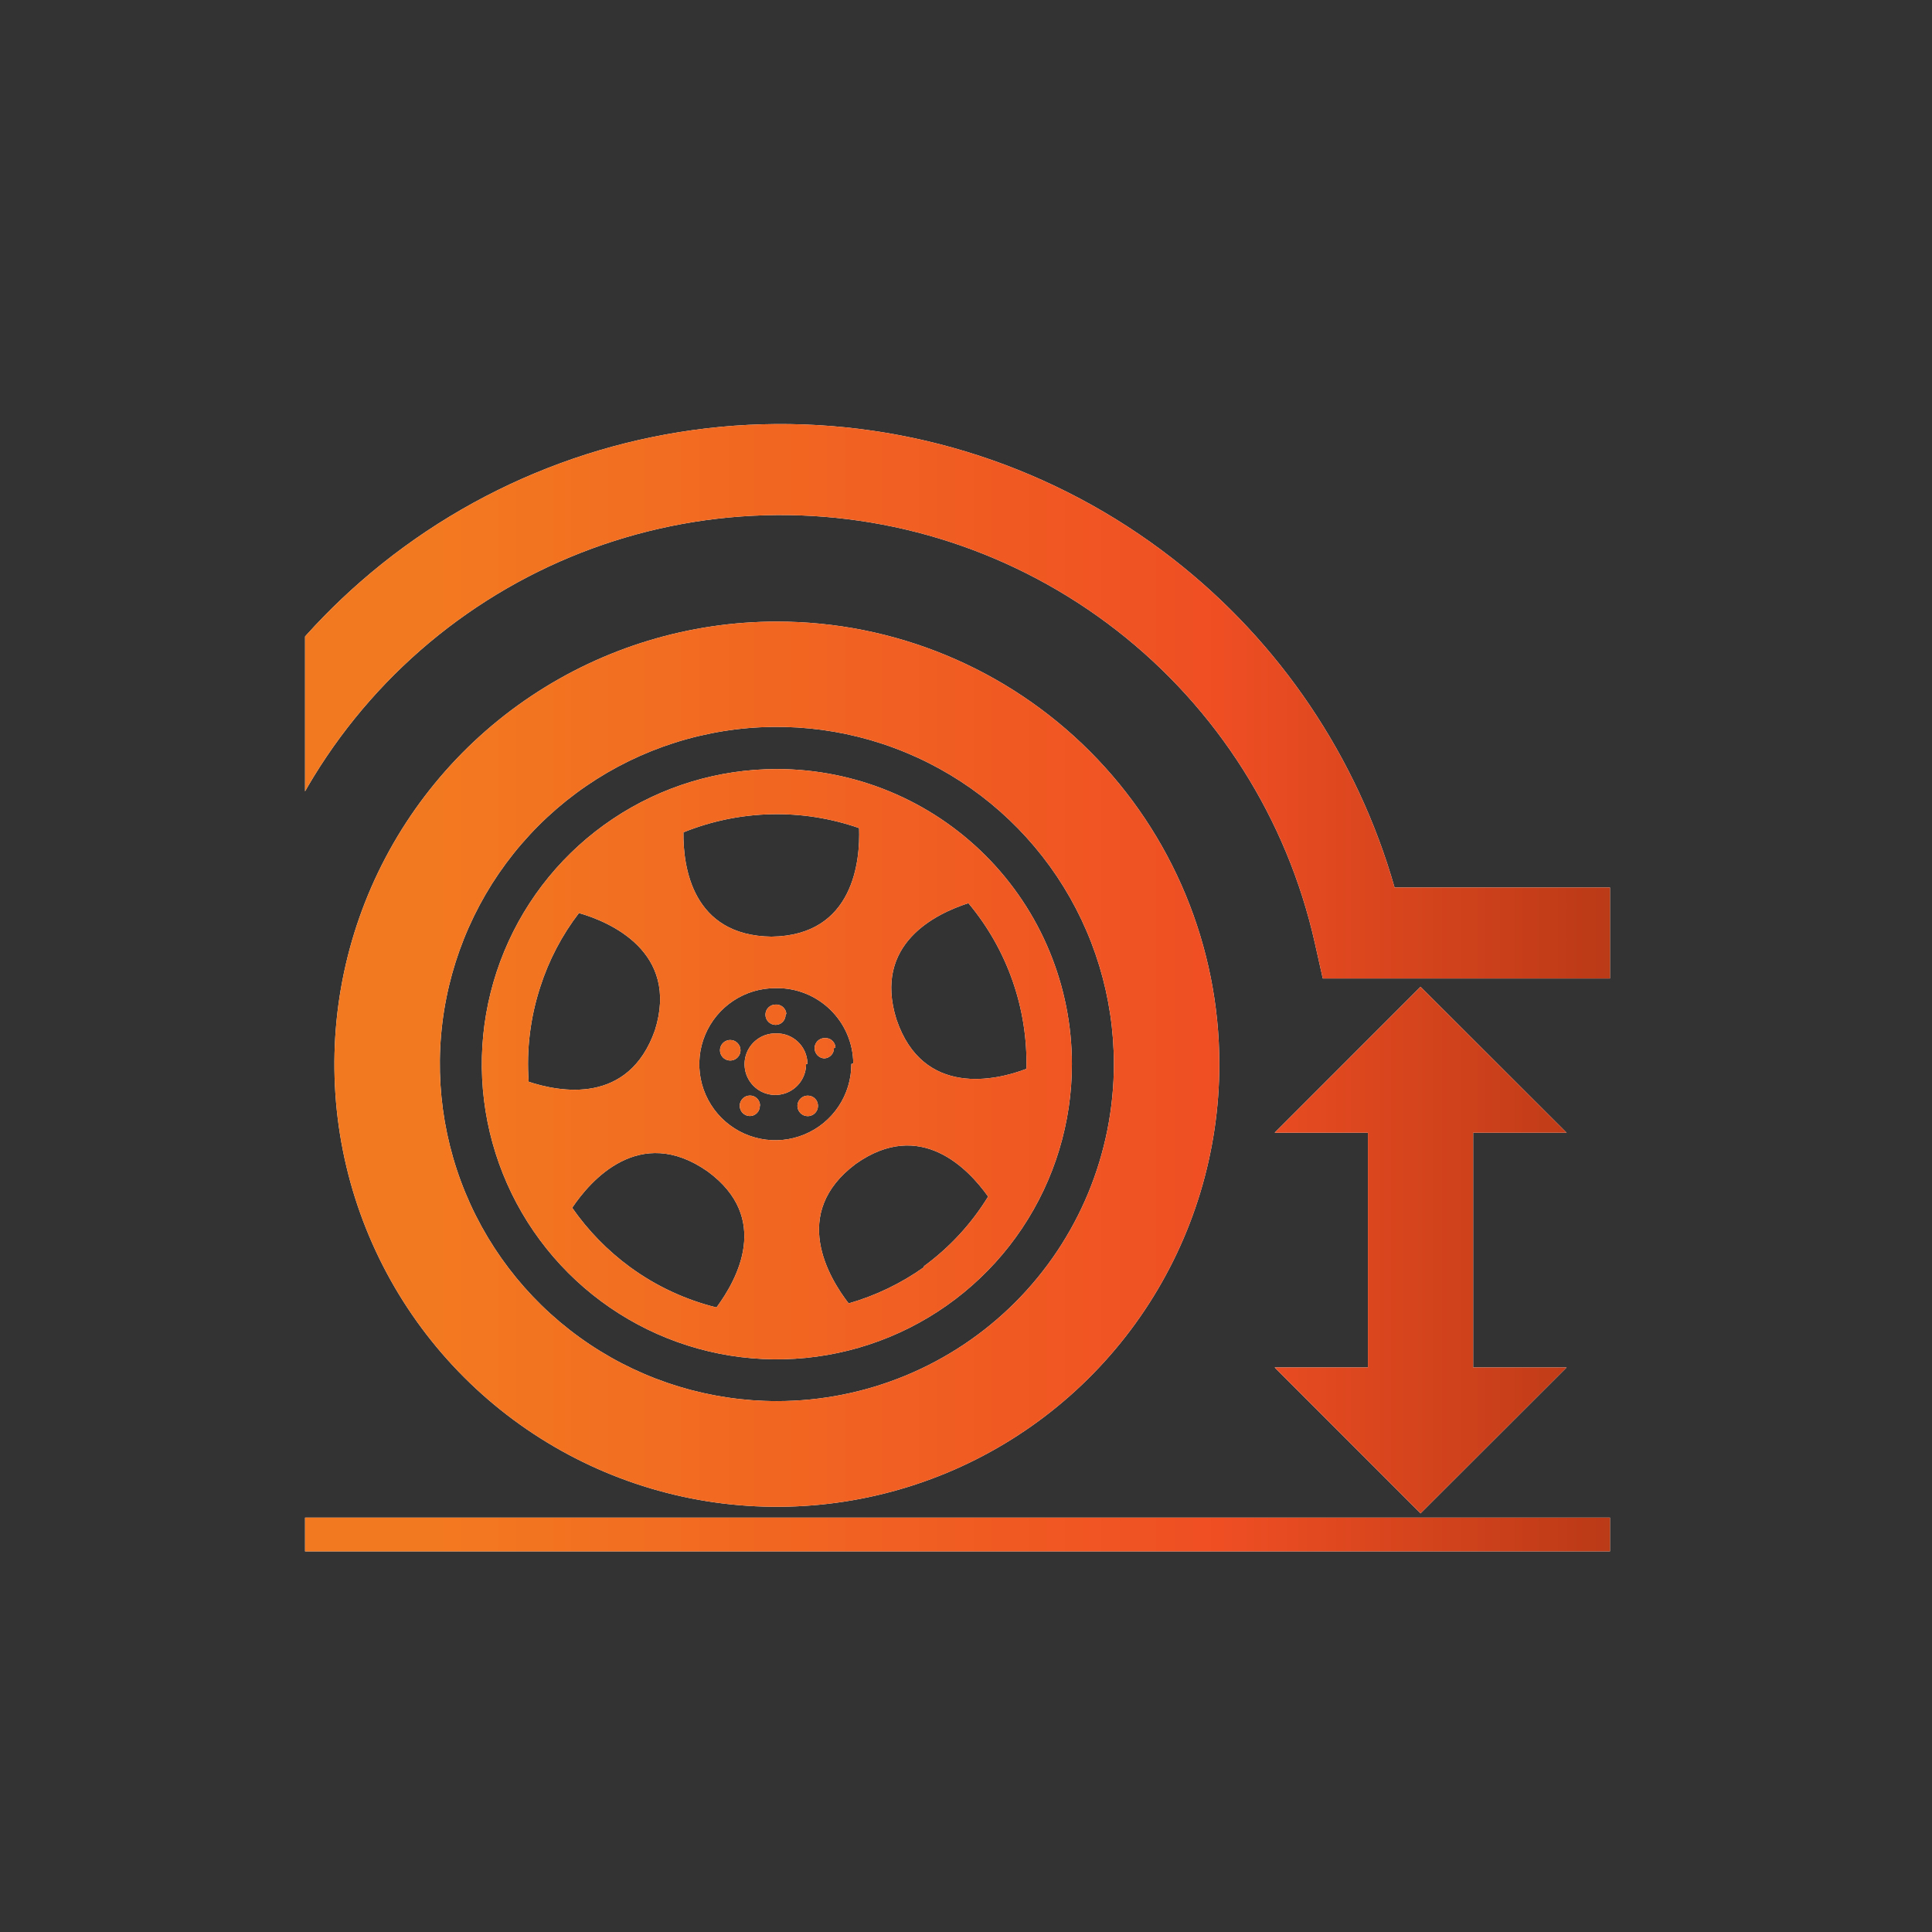 <svg width="114" height="114" viewBox="0 0 114 114" fill="none" xmlns="http://www.w3.org/2000/svg">
<rect x="0" y="0" width="114" height="114" fill="#333333" stroke="none"/>
<g clip-path="url(#clip0)">
<path fill-rule="evenodd" clip-rule="evenodd" d="M69.184 32.955C62.28 27.585 53.724 24.786 44.982 25.036C36.24 25.286 27.858 28.57 21.272 34.325C15.263 39.577 11.091 46.587 9.326 54.331H5.553V59.7H11.535H13.814L14.184 57.452C15.403 50.05 19.159 43.304 24.806 38.369C30.453 33.434 37.641 30.618 45.136 30.404C52.631 30.189 59.967 32.59 65.887 37.194C71.807 41.798 75.942 48.319 77.582 55.638L78.052 57.736H80.202H104.872V52.366H82.288C80.098 44.686 75.517 37.88 69.184 32.955ZM86.926 66.836H92.44L83.821 58.226L75.213 66.836H80.716V80.689H75.213L83.821 89.299L92.44 80.689H86.926V66.836ZM97.44 91.539H15.633V89.549H97.44V91.539ZM45.84 36.677C40.676 36.677 35.628 38.209 31.335 41.078C27.041 43.948 23.695 48.027 21.719 52.799C19.743 57.572 19.226 62.823 20.233 67.889C21.241 72.955 23.727 77.609 27.378 81.261C31.03 84.914 35.682 87.401 40.746 88.409C45.811 89.416 51.06 88.899 55.831 86.923C60.602 84.946 64.679 81.598 67.548 77.303C70.417 73.009 71.948 67.959 71.948 62.794C71.948 55.867 69.197 49.224 64.301 44.326C59.405 39.428 52.764 36.677 45.84 36.677ZM45.84 82.675C41.907 82.675 38.062 81.509 34.791 79.323C31.521 77.137 28.972 74.03 27.467 70.395C25.962 66.76 25.568 62.76 26.335 58.901C27.103 55.042 28.997 51.498 31.778 48.716C34.559 45.934 38.102 44.039 41.96 43.272C45.818 42.504 49.816 42.898 53.45 44.404C57.084 45.909 60.19 48.459 62.375 51.73C64.56 55.002 65.726 58.848 65.726 62.782C65.726 68.058 63.631 73.118 59.902 76.849C56.172 80.58 51.114 82.675 45.84 82.675ZM36.168 48.314C39.031 46.4 42.397 45.379 45.84 45.379C50.457 45.379 54.885 47.214 58.15 50.479C61.415 53.745 63.249 58.175 63.249 62.794C63.249 66.238 62.228 69.605 60.315 72.469C58.402 75.333 55.683 77.565 52.502 78.883C49.321 80.201 45.821 80.546 42.443 79.874C39.066 79.202 35.964 77.543 33.529 75.108C31.095 72.672 29.437 69.569 28.765 66.191C28.093 62.813 28.438 59.311 29.756 56.129C31.073 52.947 33.305 50.227 36.168 48.314ZM50.692 48.862C47.32 47.687 43.637 47.776 40.326 49.113C40.303 51.111 40.828 55.211 45.52 55.268C50.406 55.211 50.76 50.734 50.692 48.862ZM31.878 58.237C31.292 60.033 31.059 61.926 31.193 63.81H31.136C33.031 64.45 37.095 65.215 38.648 60.784C40.097 56.159 35.965 54.389 34.161 53.875C33.155 55.187 32.382 56.663 31.878 58.237ZM37.186 74.773C38.713 75.888 40.443 76.695 42.278 77.148C43.499 75.492 45.509 71.872 41.753 69.12C37.723 66.3 34.812 69.703 33.762 71.267C34.702 72.617 35.859 73.802 37.186 74.773ZM50.075 76.909C51.665 76.453 53.167 75.731 54.516 74.773V74.716C56.035 73.605 57.322 72.209 58.306 70.605C57.153 68.983 54.322 65.968 50.498 68.675C46.582 71.598 48.934 75.424 50.075 76.909ZM57.142 53.292C55.235 53.909 51.502 55.679 52.895 60.144C54.459 64.781 58.82 63.742 60.566 63.068C60.651 59.501 59.433 56.026 57.142 53.292ZM43.592 62.308C43.658 62.208 43.694 62.091 43.694 61.971C43.694 61.892 43.678 61.813 43.648 61.74C43.617 61.666 43.572 61.6 43.516 61.544C43.46 61.487 43.394 61.443 43.32 61.412C43.247 61.382 43.168 61.366 43.089 61.366C42.969 61.366 42.852 61.402 42.752 61.468C42.653 61.535 42.575 61.629 42.529 61.74C42.484 61.85 42.472 61.972 42.495 62.09C42.518 62.207 42.576 62.315 42.661 62.4C42.745 62.484 42.853 62.542 42.971 62.565C43.088 62.589 43.209 62.577 43.32 62.531C43.431 62.485 43.525 62.407 43.592 62.308ZM44.794 65.477C44.823 65.404 44.837 65.327 44.835 65.249L44.847 65.237C44.847 65.08 44.784 64.929 44.673 64.818C44.561 64.706 44.41 64.644 44.253 64.644C44.093 64.644 43.939 64.707 43.825 64.821C43.712 64.934 43.648 65.088 43.648 65.249C43.648 65.409 43.712 65.563 43.825 65.677C43.939 65.79 44.093 65.854 44.253 65.854C44.331 65.853 44.408 65.836 44.479 65.805C44.551 65.773 44.615 65.728 44.669 65.672C44.724 65.616 44.766 65.55 44.794 65.477ZM48.247 65.405C48.267 65.328 48.271 65.248 48.26 65.169C48.243 65.038 48.184 64.917 48.091 64.824C47.998 64.731 47.877 64.672 47.746 64.655C47.667 64.644 47.587 64.648 47.51 64.668C47.433 64.688 47.361 64.722 47.297 64.77C47.234 64.818 47.18 64.878 47.14 64.946C47.099 65.014 47.072 65.09 47.061 65.169C47.05 65.225 47.05 65.284 47.061 65.34C47.072 65.419 47.099 65.495 47.14 65.563C47.18 65.632 47.234 65.691 47.297 65.739C47.361 65.787 47.433 65.822 47.51 65.841C47.587 65.861 47.667 65.865 47.746 65.854C47.825 65.843 47.901 65.816 47.969 65.776C48.038 65.735 48.097 65.682 48.145 65.618C48.193 65.554 48.227 65.482 48.247 65.405ZM49.167 62.074C49.195 62.001 49.209 61.924 49.208 61.846L49.299 61.8C49.293 61.722 49.272 61.646 49.237 61.576C49.201 61.506 49.153 61.444 49.093 61.393C49.034 61.342 48.965 61.303 48.89 61.279C48.816 61.255 48.737 61.246 48.66 61.252C48.502 61.252 48.351 61.315 48.24 61.426C48.128 61.537 48.066 61.688 48.066 61.846C48.065 61.999 48.123 62.146 48.227 62.258C48.33 62.371 48.473 62.44 48.625 62.451C48.703 62.45 48.78 62.433 48.852 62.402C48.923 62.37 48.988 62.325 49.042 62.269C49.096 62.213 49.138 62.147 49.167 62.074ZM46.313 60.098C46.341 60.026 46.355 59.948 46.353 59.87L46.399 59.825C46.393 59.746 46.372 59.67 46.337 59.6C46.302 59.531 46.253 59.468 46.194 59.417C46.134 59.367 46.065 59.328 45.991 59.304C45.916 59.279 45.838 59.27 45.76 59.276C45.602 59.276 45.451 59.339 45.34 59.45C45.229 59.562 45.166 59.713 45.166 59.87C45.166 60.031 45.23 60.185 45.343 60.298C45.457 60.412 45.611 60.475 45.771 60.475C45.849 60.474 45.926 60.457 45.998 60.426C46.069 60.395 46.134 60.35 46.188 60.294C46.242 60.237 46.284 60.171 46.313 60.098ZM49.482 65.282C49.975 64.542 50.237 63.672 50.235 62.782L50.349 62.748C50.343 62.156 50.22 61.571 49.987 61.026C49.754 60.481 49.415 59.989 48.991 59.576C48.566 59.163 48.064 58.838 47.514 58.62C46.963 58.402 46.375 58.295 45.783 58.306C44.893 58.299 44.022 58.557 43.28 59.046C42.537 59.536 41.957 60.235 41.612 61.055C41.268 61.875 41.175 62.779 41.345 63.652C41.515 64.525 41.941 65.328 42.568 65.959C43.195 66.59 43.995 67.019 44.867 67.194C45.739 67.369 46.644 67.28 47.465 66.94C48.287 66.6 48.989 66.023 49.482 65.282ZM47.261 63.798C47.46 63.497 47.566 63.143 47.564 62.782H47.644V62.725C47.636 62.488 47.582 62.255 47.485 62.039C47.387 61.823 47.248 61.628 47.075 61.466C46.902 61.303 46.699 61.177 46.477 61.093C46.256 61.01 46.02 60.97 45.783 60.978C45.422 60.971 45.067 61.072 44.764 61.268C44.461 61.464 44.223 61.746 44.08 62.077C43.938 62.409 43.898 62.776 43.965 63.131C44.032 63.486 44.203 63.812 44.457 64.069C44.71 64.326 45.035 64.501 45.389 64.573C45.742 64.645 46.109 64.609 46.443 64.471C46.776 64.333 47.061 64.098 47.261 63.798Z" fill="white"/>
<path fill-rule="evenodd" clip-rule="evenodd" d="M69.184 32.955C62.28 27.585 53.724 24.786 44.982 25.036C36.24 25.286 27.858 28.57 21.272 34.325C15.263 39.577 11.091 46.587 9.326 54.331H5.553V59.7H11.535H13.814L14.184 57.452C15.403 50.05 19.159 43.304 24.806 38.369C30.453 33.434 37.641 30.618 45.136 30.404C52.631 30.189 59.967 32.59 65.887 37.194C71.807 41.798 75.942 48.319 77.582 55.638L78.052 57.736H80.202H104.872V52.366H82.288C80.098 44.686 75.517 37.88 69.184 32.955ZM86.926 66.836H92.44L83.821 58.226L75.213 66.836H80.716V80.689H75.213L83.821 89.299L92.44 80.689H86.926V66.836ZM97.44 91.539H15.633V89.549H97.44V91.539ZM45.84 36.677C40.676 36.677 35.628 38.209 31.335 41.078C27.041 43.948 23.695 48.027 21.719 52.799C19.743 57.572 19.226 62.823 20.233 67.889C21.241 72.955 23.727 77.609 27.378 81.261C31.03 84.914 35.682 87.401 40.746 88.409C45.811 89.416 51.06 88.899 55.831 86.923C60.602 84.946 64.679 81.598 67.548 77.303C70.417 73.009 71.948 67.959 71.948 62.794C71.948 55.867 69.197 49.224 64.301 44.326C59.405 39.428 52.764 36.677 45.84 36.677ZM45.84 82.675C41.907 82.675 38.062 81.509 34.791 79.323C31.521 77.137 28.972 74.03 27.467 70.395C25.962 66.76 25.568 62.76 26.335 58.901C27.103 55.042 28.997 51.498 31.778 48.716C34.559 45.934 38.102 44.039 41.96 43.272C45.818 42.504 49.816 42.898 53.45 44.404C57.084 45.909 60.19 48.459 62.375 51.73C64.56 55.002 65.726 58.848 65.726 62.782C65.726 68.058 63.631 73.118 59.902 76.849C56.172 80.58 51.114 82.675 45.84 82.675ZM36.168 48.314C39.031 46.4 42.397 45.379 45.84 45.379C50.457 45.379 54.885 47.214 58.15 50.479C61.415 53.745 63.249 58.175 63.249 62.794C63.249 66.238 62.228 69.605 60.315 72.469C58.402 75.333 55.683 77.565 52.502 78.883C49.321 80.201 45.821 80.546 42.443 79.874C39.066 79.202 35.964 77.543 33.529 75.108C31.095 72.672 29.437 69.569 28.765 66.191C28.093 62.813 28.438 59.311 29.756 56.129C31.073 52.947 33.305 50.227 36.168 48.314ZM50.692 48.862C47.32 47.687 43.637 47.776 40.326 49.113C40.303 51.111 40.828 55.211 45.52 55.268C50.406 55.211 50.76 50.734 50.692 48.862ZM31.878 58.237C31.292 60.033 31.059 61.926 31.193 63.81H31.136C33.031 64.45 37.095 65.215 38.648 60.784C40.097 56.159 35.965 54.389 34.161 53.875C33.155 55.187 32.382 56.663 31.878 58.237ZM37.186 74.773C38.713 75.888 40.443 76.695 42.278 77.148C43.499 75.492 45.509 71.872 41.753 69.12C37.723 66.3 34.812 69.703 33.762 71.267C34.702 72.617 35.859 73.802 37.186 74.773ZM50.075 76.909C51.665 76.453 53.167 75.731 54.516 74.773V74.716C56.035 73.605 57.322 72.209 58.306 70.605C57.153 68.983 54.322 65.968 50.498 68.675C46.582 71.598 48.934 75.424 50.075 76.909ZM57.142 53.292C55.235 53.909 51.502 55.679 52.895 60.144C54.459 64.781 58.82 63.742 60.566 63.068C60.651 59.501 59.433 56.026 57.142 53.292ZM43.592 62.308C43.658 62.208 43.694 62.091 43.694 61.971C43.694 61.892 43.678 61.813 43.648 61.74C43.617 61.666 43.572 61.6 43.516 61.544C43.46 61.487 43.394 61.443 43.32 61.412C43.247 61.382 43.168 61.366 43.089 61.366C42.969 61.366 42.852 61.402 42.752 61.468C42.653 61.535 42.575 61.629 42.529 61.74C42.484 61.85 42.472 61.972 42.495 62.09C42.518 62.207 42.576 62.315 42.661 62.4C42.745 62.484 42.853 62.542 42.971 62.565C43.088 62.589 43.209 62.577 43.32 62.531C43.431 62.485 43.525 62.407 43.592 62.308ZM44.794 65.477C44.823 65.404 44.837 65.327 44.835 65.249L44.847 65.237C44.847 65.08 44.784 64.929 44.673 64.818C44.561 64.706 44.41 64.644 44.253 64.644C44.093 64.644 43.939 64.707 43.825 64.821C43.712 64.934 43.648 65.088 43.648 65.249C43.648 65.409 43.712 65.563 43.825 65.677C43.939 65.79 44.093 65.854 44.253 65.854C44.331 65.853 44.408 65.836 44.479 65.805C44.551 65.773 44.615 65.728 44.669 65.672C44.724 65.616 44.766 65.55 44.794 65.477ZM48.247 65.405C48.267 65.328 48.271 65.248 48.26 65.169C48.243 65.038 48.184 64.917 48.091 64.824C47.998 64.731 47.877 64.672 47.746 64.655C47.667 64.644 47.587 64.648 47.51 64.668C47.433 64.688 47.361 64.722 47.297 64.77C47.234 64.818 47.18 64.878 47.14 64.946C47.099 65.014 47.072 65.09 47.061 65.169C47.05 65.225 47.05 65.284 47.061 65.34C47.072 65.419 47.099 65.495 47.14 65.563C47.18 65.632 47.234 65.691 47.297 65.739C47.361 65.787 47.433 65.822 47.51 65.841C47.587 65.861 47.667 65.865 47.746 65.854C47.825 65.843 47.901 65.816 47.969 65.776C48.038 65.735 48.097 65.682 48.145 65.618C48.193 65.554 48.227 65.482 48.247 65.405ZM49.167 62.074C49.195 62.001 49.209 61.924 49.208 61.846L49.299 61.8C49.293 61.722 49.272 61.646 49.237 61.576C49.201 61.506 49.153 61.444 49.093 61.393C49.034 61.342 48.965 61.303 48.89 61.279C48.816 61.255 48.737 61.246 48.66 61.252C48.502 61.252 48.351 61.315 48.24 61.426C48.128 61.537 48.066 61.688 48.066 61.846C48.065 61.999 48.123 62.146 48.227 62.258C48.33 62.371 48.473 62.44 48.625 62.451C48.703 62.45 48.78 62.433 48.852 62.402C48.923 62.37 48.988 62.325 49.042 62.269C49.096 62.213 49.138 62.147 49.167 62.074ZM46.313 60.098C46.341 60.026 46.355 59.948 46.353 59.87L46.399 59.825C46.393 59.746 46.372 59.67 46.337 59.6C46.302 59.531 46.253 59.468 46.194 59.417C46.134 59.367 46.065 59.328 45.991 59.304C45.916 59.279 45.838 59.27 45.76 59.276C45.602 59.276 45.451 59.339 45.34 59.45C45.229 59.562 45.166 59.713 45.166 59.87C45.166 60.031 45.23 60.185 45.343 60.298C45.457 60.412 45.611 60.475 45.771 60.475C45.849 60.474 45.926 60.457 45.998 60.426C46.069 60.395 46.134 60.35 46.188 60.294C46.242 60.237 46.284 60.171 46.313 60.098ZM49.482 65.282C49.975 64.542 50.237 63.672 50.235 62.782L50.349 62.748C50.343 62.156 50.22 61.571 49.987 61.026C49.754 60.481 49.415 59.989 48.991 59.576C48.566 59.163 48.064 58.838 47.514 58.62C46.963 58.402 46.375 58.295 45.783 58.306C44.893 58.299 44.022 58.557 43.28 59.046C42.537 59.536 41.957 60.235 41.612 61.055C41.268 61.875 41.175 62.779 41.345 63.652C41.515 64.525 41.941 65.328 42.568 65.959C43.195 66.59 43.995 67.019 44.867 67.194C45.739 67.369 46.644 67.28 47.465 66.94C48.287 66.6 48.989 66.023 49.482 65.282ZM47.261 63.798C47.46 63.497 47.566 63.143 47.564 62.782H47.644V62.725C47.636 62.488 47.582 62.255 47.485 62.039C47.387 61.823 47.248 61.628 47.075 61.466C46.902 61.303 46.699 61.177 46.477 61.093C46.256 61.01 46.02 60.97 45.783 60.978C45.422 60.971 45.067 61.072 44.764 61.268C44.461 61.464 44.223 61.746 44.08 62.077C43.938 62.409 43.898 62.776 43.965 63.131C44.032 63.486 44.203 63.812 44.457 64.069C44.71 64.326 45.035 64.501 45.389 64.573C45.742 64.645 46.109 64.609 46.443 64.471C46.776 64.333 47.061 64.098 47.261 63.798Z" fill="url(#paint0_linear)"/>
</g>
<defs>
<linearGradient id="paint0_linear" x1="5.661" y1="58.195" x2="104.977" y2="58.195" gradientUnits="userSpaceOnUse">
<stop offset="0.201" stop-color="#F37920"/>
<stop offset="0.668" stop-color="#EF4E23"/>
<stop offset="1" stop-color="#A43111"/>
</linearGradient>
<clipPath id="clip0">
<rect width="77" height="79" fill="white" transform="translate(18 19)"/>
</clipPath>
</defs>
</svg>
